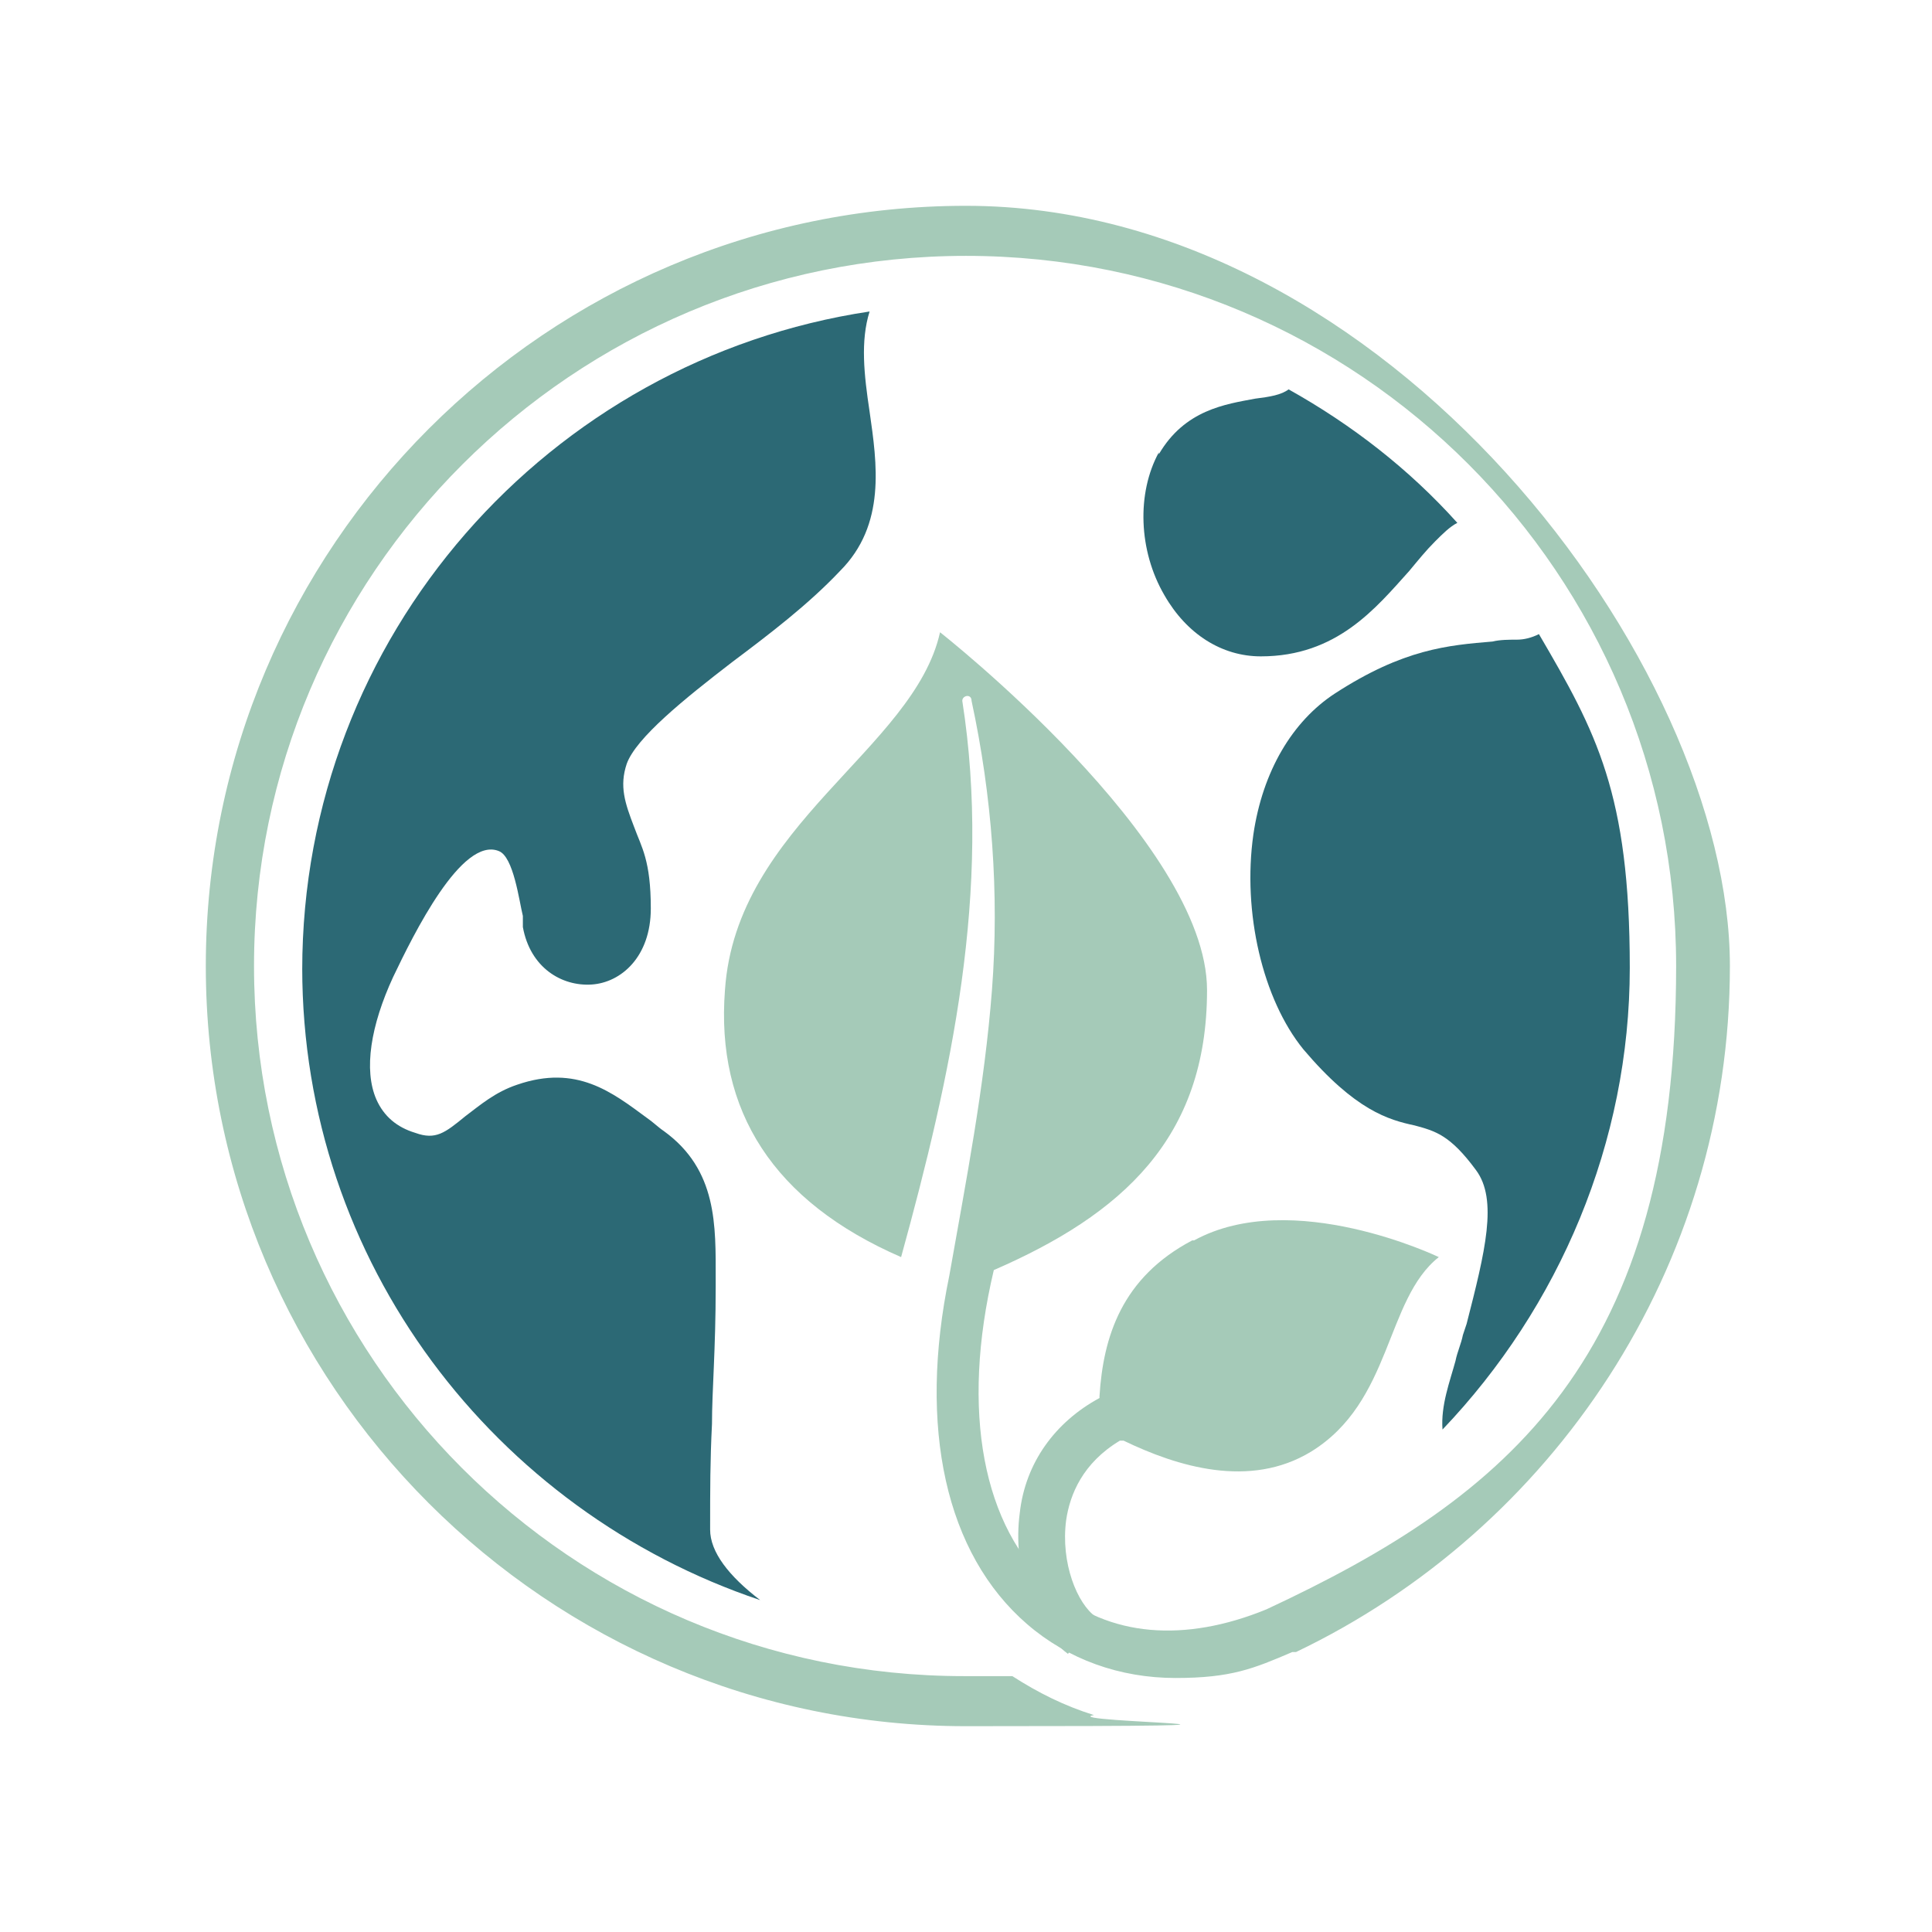 <?xml version="1.0" encoding="UTF-8"?>
<svg id="Layer_1" xmlns="http://www.w3.org/2000/svg" version="1.1" viewBox="0 0 104.2 104.2">
  <!-- Generator: Adobe Illustrator 29.0.0, SVG Export Plug-In . SVG Version: 2.1.0 Build 186)  -->
  <defs>
    <style>
      .st0 {
        fill: #2c6975;
      }

      .st1 {
        fill: #a5cab8;
      }
    </style>
  </defs>
  <path class="st1" d="M64.3,66.9c-3.8,2-4.8,5.2-5,8.4,0,0,0,0,0,.1-2.4,1.3-4,3.5-4.3,6.2-.4,3,.7,6.2,2.6,7.6l1.5-2c-1-.7-1.9-2.9-1.6-5.2.2-1.4.9-3.1,2.9-4.3,0,0,.1,0,.2,0,2.9,1.4,6.8,2.6,10.1.6,4.4-2.7,4-8.2,6.9-10.5,0,0-7.9-3.8-13.2-.9Z"/>
  <g>
    <path class="st0" d="M62.5,24.4c-1.2,2.2-1.1,5.3.3,7.7,1.2,2.1,3.1,3.3,5.2,3.3,4.1,0,6.2-2.6,8-4.6.5-.6.9-1.1,1.4-1.6.4-.4.8-.8,1.2-1-2.6-2.9-5.7-5.3-9.1-7.2-.4.3-1,.4-1.8.5-1.6.3-3.8.6-5.2,3Z"/>
    <path class="st0" d="M80.5,34.6c-2.4.2-4.8.4-8.5,2.8-2.3,1.5-3.9,4.2-4.4,7.6-.6,4.2.5,8.9,2.7,11.6,2.8,3.3,4.6,3.8,6,4.1,1.1.3,1.9.5,3.3,2.4,1.2,1.6.5,4.4-.5,8.3l-.2.6c-.1.5-.3.9-.4,1.4-.3,1.1-.8,2.4-.7,3.7,6.3-6.6,10.1-15.5,10.1-24.9s-1.8-12.7-4.9-18c-.4.2-.8.3-1.2.3-.4,0-.9,0-1.3.1Z"/>
    <path class="st0" d="M16.3,52.2c0,15.9,10.4,29.3,24.7,34.1-1.7-1.3-2.7-2.6-2.7-3.8,0-2.2,0-3.7.1-5.7,0-1.8.2-4,.2-7.4v-.4c0-2.9.1-5.9-2.8-8-.3-.2-.6-.5-.9-.7-1.9-1.4-3.8-2.9-7-1.8-1.2.4-2,1.1-2.8,1.7-1.1.9-1.6,1.3-2.7.9-1-.3-1.7-.9-2.1-1.8-.7-1.6-.3-4,.9-6.6,1.1-2.3,3.7-7.6,5.7-6.8.8.3,1.1,2.7,1.3,3.5,0,.2,0,.4,0,.6.4,2.2,2.1,3.2,3.7,3.1,1.6-.1,3.2-1.5,3.2-4.1s-.5-3.3-.9-4.4c-.5-1.3-.8-2.2-.4-3.4.5-1.4,3.1-3.5,5.7-5.5,2-1.5,4.1-3.1,5.8-4.9,2.5-2.5,2-5.8,1.6-8.6-.3-2-.5-3.8,0-5.4-17.3,2.6-30.6,17.5-30.6,35.5Z"/>
  </g>
  <path class="st1" d="M52.1,11.1c-22.6,0-41,18.4-41,41s18.4,41,41,41,4.7-.2,6.9-.6c-1.6-.5-3-1.2-4.4-2.1-.8,0-1.7,0-2.6,0-21.2,0-38.3-17.2-38.3-38.3S30.9,13.8,52.1,13.8s38.3,17.2,38.3,38.3-9,28.6-22.1,34.7c-4.4,1.8-8.5,1.5-11.5-1.1-3.8-3.3-5-9.6-3.2-17.2,6.9-3,11.5-7.1,11.5-15.1s-14.4-19.3-14.4-19.3c-1.4,6.3-11,10.4-11.6,19.3-.5,6.5,2.6,11.4,9.5,14.4,2.7-9.8,4.9-19.8,3.3-30,0-.3.5-.4.5,0,1.1,5.1,1.5,10.4,1.1,15.6-.4,5.2-1.4,10.3-2.3,15.4,0,0,0,0,0,0,0,0,0,0,0,0-1.7,8.2-.2,15,4.2,18.8,2.2,1.9,5,2.9,8,2.9s4.2-.5,6.3-1.4c0,0,.1,0,.2,0,13.8-6.6,23.4-20.7,23.4-37S74.8,11.1,52.1,11.1Z"/>
</svg>